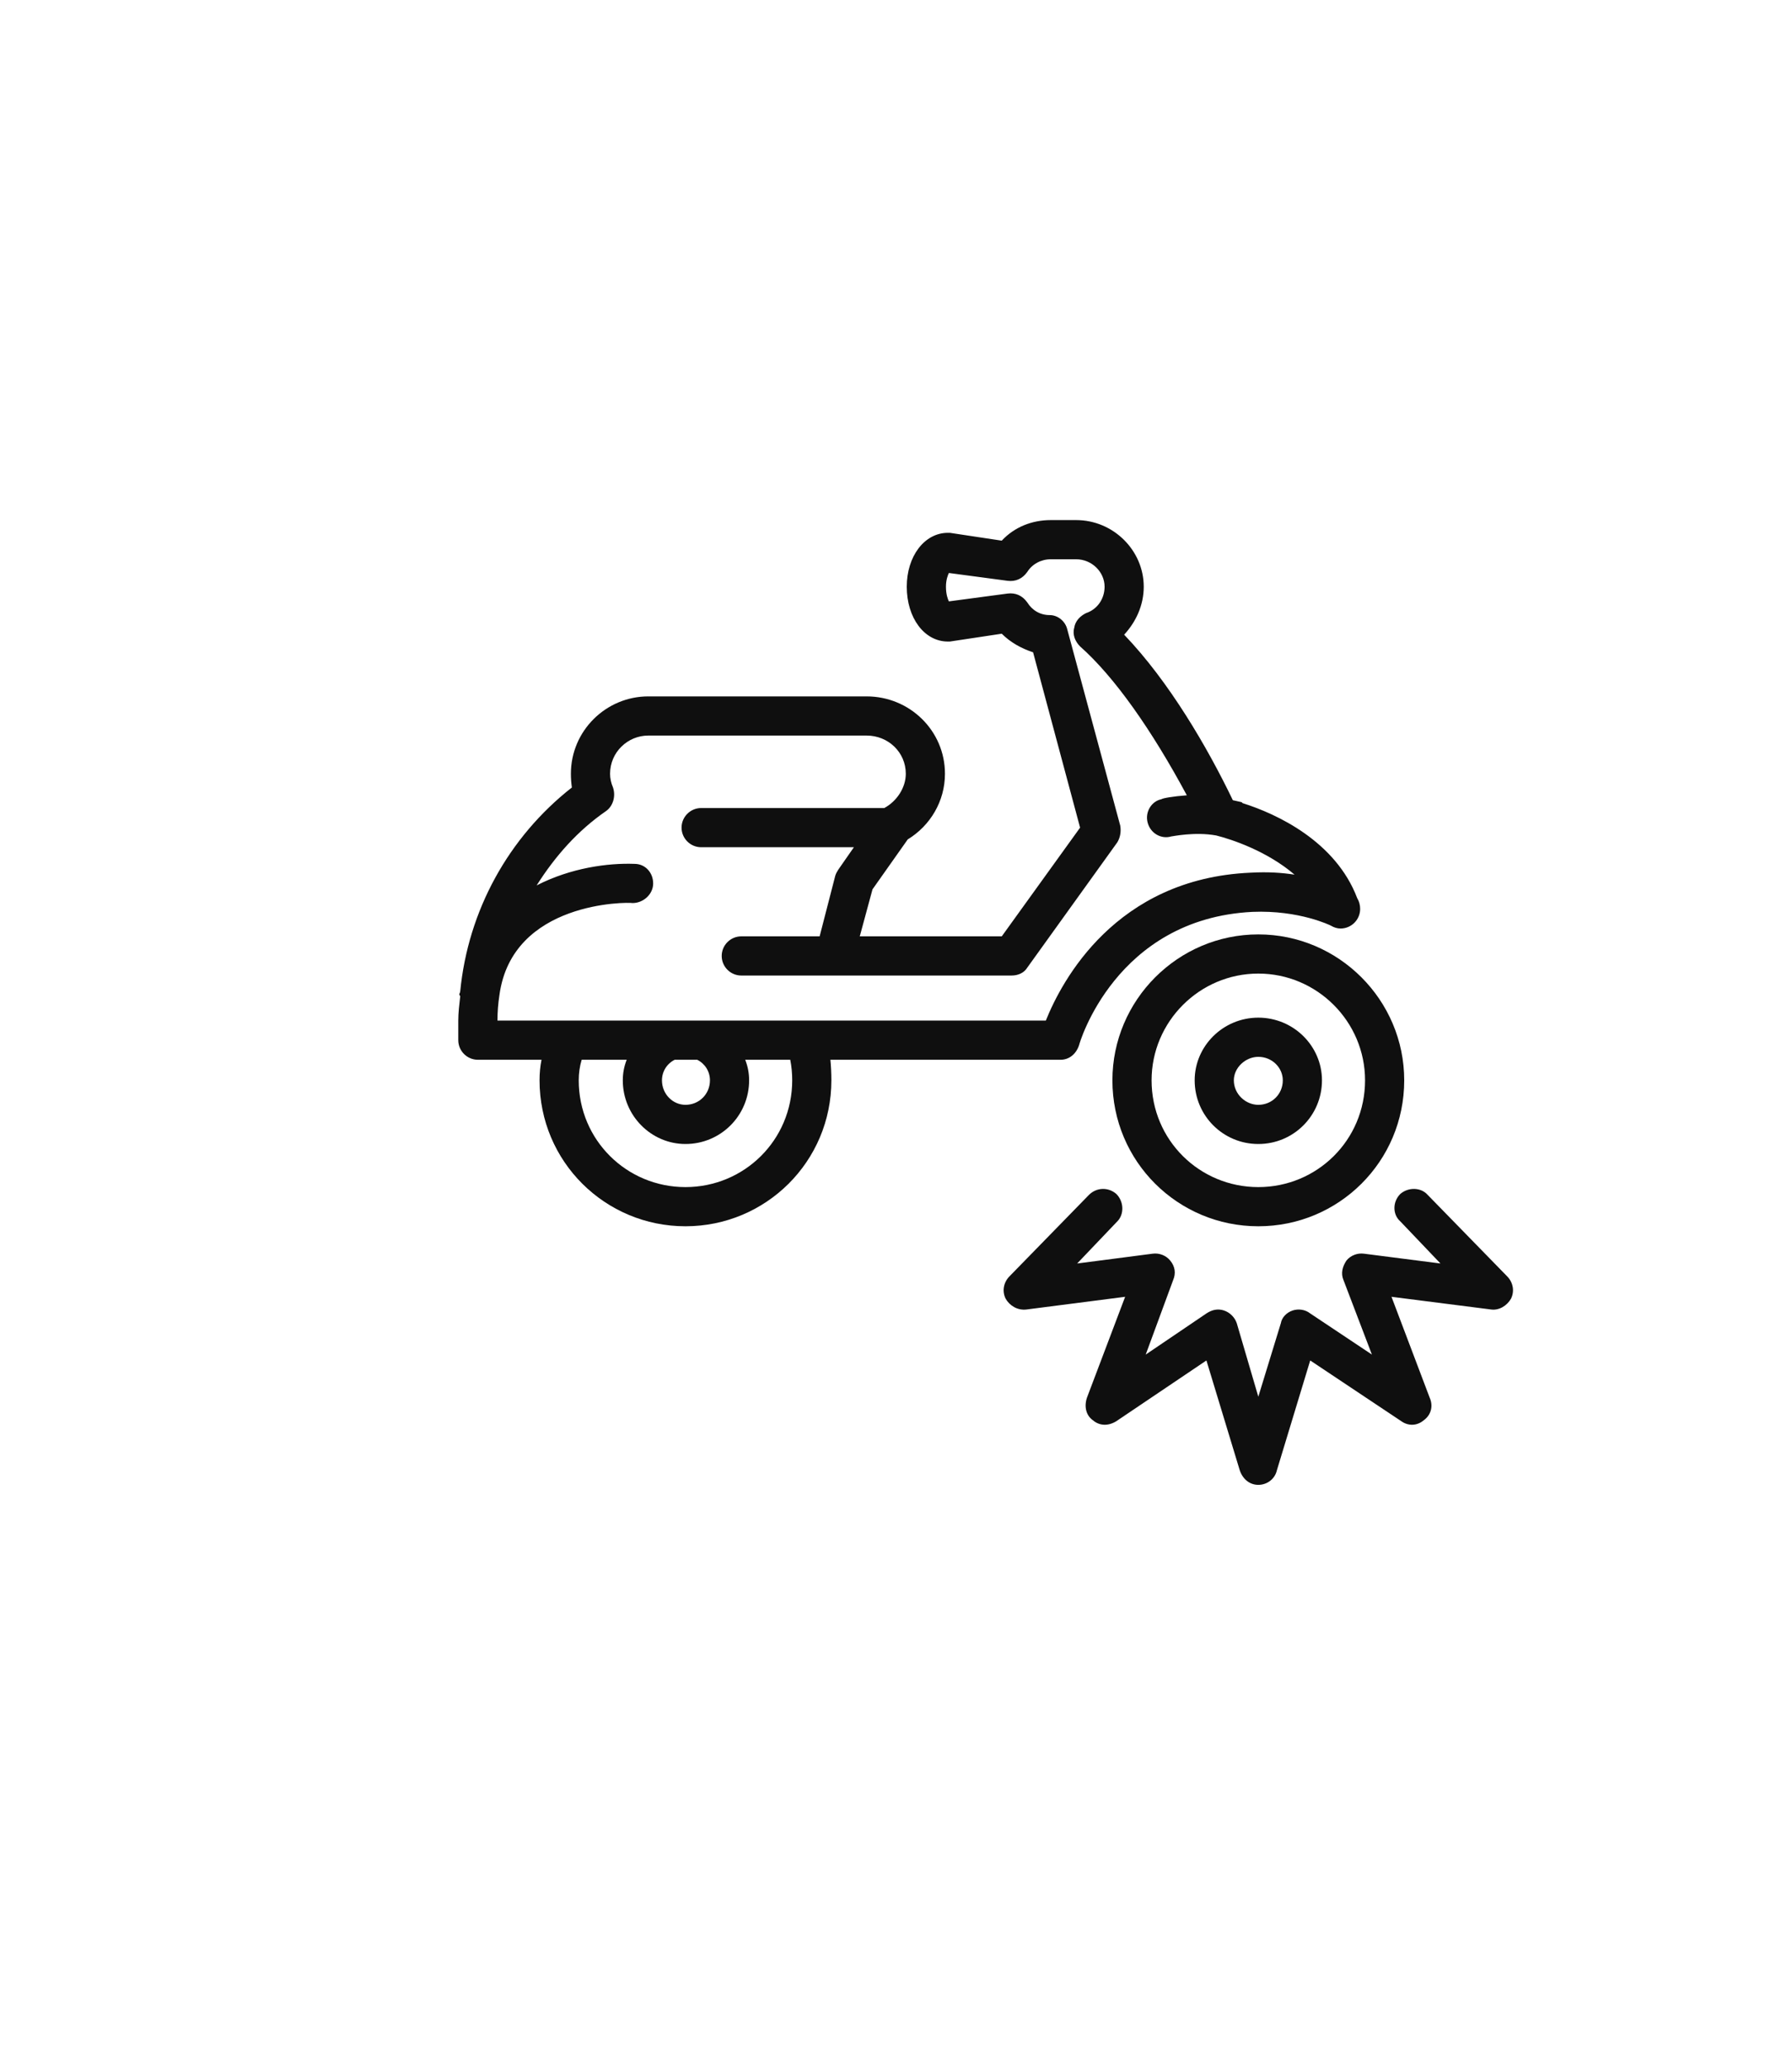 <svg version="1.2" xmlns="http://www.w3.org/2000/svg" viewBox="0 0 183 211" width="183" height="211">
	<title>iStock-1162270399-ai</title>
	<style>
		.s0 { fill: #0f0f0f } 
	</style>
	<g id="car accident icon">
		<g id="&lt;Group&gt;">
		</g>
		<g id="&lt;Group&gt;">
		</g>
		<g id="&lt;Group&gt;">
		</g>
		<g id="&lt;Group&gt;">
		</g>
		<g id="&lt;Group&gt;">
		</g>
		<g id="&lt;Group&gt;">
		</g>
		<g id="&lt;Group&gt;">
		</g>
		<g id="&lt;Group&gt;">
		</g>
		<g id="&lt;Group&gt;">
		</g>
		<g id="&lt;Group&gt;">
		</g>
		<g id="&lt;Group&gt;">
		</g>
		<g id="&lt;Group&gt;">
		</g>
		<g id="&lt;Group&gt;">
			<path id="&lt;Path&gt;" class="s0" d="m128.5 151.6c-0.9 0-1.6-0.6-1.9-1.5l-3.4-11.2-9.2 6.2c-0.8 0.5-1.7 0.5-2.4-0.1-0.7-0.5-0.9-1.4-0.6-2.3l3.9-10.3-10.1 1.3c-0.9 0.1-1.7-0.4-2.1-1.1-0.4-0.8-0.2-1.7 0.4-2.3l8.1-8.3c0.8-0.8 2-0.8 2.8-0.1 0.8 0.8 0.8 2.1 0.1 2.8l-4.1 4.3 7.7-1c0.7-0.1 1.4 0.2 1.8 0.7 0.5 0.6 0.6 1.3 0.3 2l-2.8 7.6 6.2-4.2c0.6-0.4 1.2-0.5 1.8-0.3 0.6 0.2 1.1 0.7 1.3 1.3l2.2 7.5 2.3-7.5c0.1-0.6 0.6-1.1 1.2-1.3 0.6-0.2 1.3-0.1 1.8 0.3l6.3 4.2-2.9-7.6c-0.3-0.7-0.1-1.4 0.3-2 0.4-0.5 1.1-0.8 1.8-0.7l7.8 1-4.1-4.3c-0.8-0.7-0.8-2 0-2.8 0.8-0.7 2.1-0.7 2.8 0.1l8.1 8.3c0.6 0.6 0.8 1.5 0.4 2.3-0.4 0.7-1.2 1.2-2 1.1l-10.2-1.3 3.9 10.3c0.4 0.9 0.1 1.8-0.6 2.3-0.7 0.6-1.6 0.6-2.3 0.1l-9.3-6.2-3.4 11.2c-0.2 0.9-1 1.5-1.9 1.5z"/>
		</g>
		<g id="&lt;Group&gt;">
		</g>
		<g id="&lt;Group&gt;">
		</g>
		<g id="&lt;Group&gt;">
		</g>
		<g id="&lt;Group&gt;">
		</g>
		<g id="&lt;Group&gt;">
		</g>
		<g id="&lt;Group&gt;">
		</g>
		<g id="&lt;Group&gt;">
		</g>
		<g id="&lt;Group&gt;">
		</g>
		<g id="&lt;Group&gt;">
		</g>
		<g id="&lt;Group&gt;">
		</g>
		<g id="&lt;Group&gt;">
		</g>
		<g id="&lt;Group&gt;">
		</g>
		<g id="&lt;Group&gt;">
		</g>
		<g id="&lt;Group&gt;">
		</g>
		<g id="&lt;Group&gt;">
		</g>
		<g id="&lt;Group&gt;">
			<path id="&lt;Compound Path&gt;" fill-rule="evenodd" class="s0" d="m110.2 106.7c-0.3 0.9-1 1.5-1.9 1.5h-23.5q0.1 1 0.1 2.1c0 8.3-6.7 14.9-14.9 14.9-8.2 0-14.9-6.6-14.9-14.9q0-1.1 0.2-2.1h-6.5c-1.1 0-2-0.9-2-2v-2c0-0.8 0.1-1.6 0.2-2.5 0 0-0.1-0.1-0.1-0.2q0.1-0.2 0.1-0.3c0.8-8.2 4.9-15.7 11.4-20.8q-0.1-0.7-0.1-1.4c0-4.4 3.6-7.9 7.9-7.9h22.3c4.4 0 8 3.5 8 7.9 0 2.8-1.5 5.3-3.8 6.7l-3.6 5.1-1.3 4.8h14.5l8-11.1-4.8-17.9c-1.2-0.4-2.3-1-3.2-1.9l-5.3 0.8q-0.1 0-0.2 0c-2.4 0-4.2-2.4-4.2-5.6 0-3.1 1.8-5.5 4.2-5.5q0.1 0 0.2 0l5.3 0.8c1.3-1.4 3.1-2.1 5-2.1h2.6c3.8 0 6.9 3.1 6.9 6.8 0 1.9-0.8 3.6-2 4.9 4.6 4.8 8.5 11.5 11.1 16.9q0.5 0.1 0.9 0.2 0.1 0.1 0.1 0.1c3.5 1.1 9.5 3.9 11.7 9.7q0.3 0.5 0.3 1.1c0 1.1-0.9 2-2 2q0 0 0 0-0.5 0-1-0.3c0 0-3.2-1.6-8-1.4-14 0.7-17.7 13.5-17.7 13.6zm-29.5 1.5h-4.6q0.4 1 0.4 2.1c0 3.6-2.9 6.5-6.5 6.5-3.5 0-6.4-2.9-6.4-6.5q0-1.1 0.4-2.1h-4.6q-0.3 1-0.3 2.1c0 6.1 4.9 10.9 10.9 10.9 6 0 10.9-4.8 10.9-10.9q0-1.1-0.2-2.1zm-9.5 0h-2.3c-0.8 0.4-1.3 1.2-1.3 2.1 0 1.4 1.1 2.5 2.4 2.5 1.4 0 2.5-1.1 2.5-2.5 0-0.9-0.5-1.7-1.3-2.1zm56.5-19.1c1.8-0.1 3.2 0 4.5 0.2-2.8-2.4-6.4-3.6-8-4-2.2-0.4-4.5 0.1-4.6 0.1-1 0.3-2.1-0.3-2.4-1.4-0.3-1.1 0.4-2.2 1.4-2.4 0.1-0.1 1.2-0.3 2.6-0.4-3.6-6.7-7.4-12.1-10.9-15.2-0.5-0.5-0.8-1.2-0.6-1.9 0.1-0.7 0.6-1.2 1.2-1.5 1.2-0.4 1.9-1.5 1.9-2.7 0-1.5-1.3-2.8-2.9-2.8h-2.6c-1 0-1.9 0.5-2.4 1.3-0.5 0.7-1.2 1-2 0.9l-6-0.8c-0.1 0.2-0.3 0.7-0.3 1.4 0 0.8 0.2 1.3 0.3 1.5l6-0.8c0.8-0.1 1.5 0.2 2 0.9 0.5 0.8 1.3 1.3 2.3 1.3 0.8 0 1.6 0.6 1.8 1.5l5.4 20c0.1 0.6 0 1.2-0.3 1.7l-9.2 12.8c-0.3 0.5-0.9 0.8-1.6 0.8h-27.6c-1.1 0-2-0.9-2-2 0-1.1 0.9-2 2-2h8l1.6-6.2q0.1-0.3 0.3-0.6l1.6-2.3h-15.6c-1.1 0-2-0.9-2-2 0-1.1 0.9-2 2-2h18.5q0.1 0 0.2 0 0 0 0 0c1.3-0.7 2.2-2.1 2.2-3.5 0-2.2-1.8-3.9-4-3.9h-22.3c-2.1 0-3.9 1.7-3.9 3.9q0 0.7 0.3 1.4c0.3 0.9 0 1.9-0.7 2.4-2.9 2-5.2 4.6-7.1 7.6 3.5-1.8 7.3-2.3 10-2.2 1.1 0 1.9 0.9 1.9 2 0 1.1-1 2-2.1 2-0.5-0.1-12.3-0.2-13.6 9.4q-0.2 1.3-0.2 2.6h56c1.6-4 7.1-14.5 20.9-15.1z"/>
			<path id="&lt;Compound Path&gt;" fill-rule="evenodd" class="s0" d="m143.4 110.3c0 8.3-6.7 14.9-14.9 14.9-8.2 0-14.9-6.6-14.9-14.9 0-8.2 6.7-14.9 14.9-14.9 8.2 0 14.9 6.7 14.9 14.9zm-4 0c0-6-4.9-10.9-10.9-10.9-6 0-10.9 4.9-10.9 10.9 0 6.1 4.9 10.9 10.9 10.9 6 0 10.9-4.8 10.9-10.9z"/>
			<path id="&lt;Compound Path&gt;" fill-rule="evenodd" class="s0" d="m135 110.3c0 3.6-2.9 6.5-6.5 6.5-3.6 0-6.5-2.9-6.5-6.5 0-3.5 2.9-6.4 6.5-6.4 3.6 0 6.5 2.9 6.5 6.4zm-4 0c0-1.3-1.1-2.4-2.5-2.4-1.3 0-2.5 1.1-2.5 2.4 0 1.4 1.2 2.5 2.5 2.5 1.4 0 2.5-1.1 2.5-2.5z"/>
		</g>
		<g id="&lt;Group&gt;">
		</g>
		<g id="&lt;Group&gt;">
		</g>
		<g id="&lt;Group&gt;">
		</g>
		<g id="&lt;Group&gt;">
		</g>
		<g id="&lt;Group&gt;">
		</g>
		<g id="&lt;Group&gt;">
		</g>
		<g id="&lt;Group&gt;">
		</g>
		<g id="&lt;Group&gt;">
		</g>
		<g id="&lt;Group&gt;">
		</g>
		<g id="&lt;Group&gt;">
		</g>
		<g id="&lt;Group&gt;">
		</g>
		<g id="&lt;Group&gt;">
		</g>
		<g id="&lt;Group&gt;">
		</g>
	</g>
</svg>